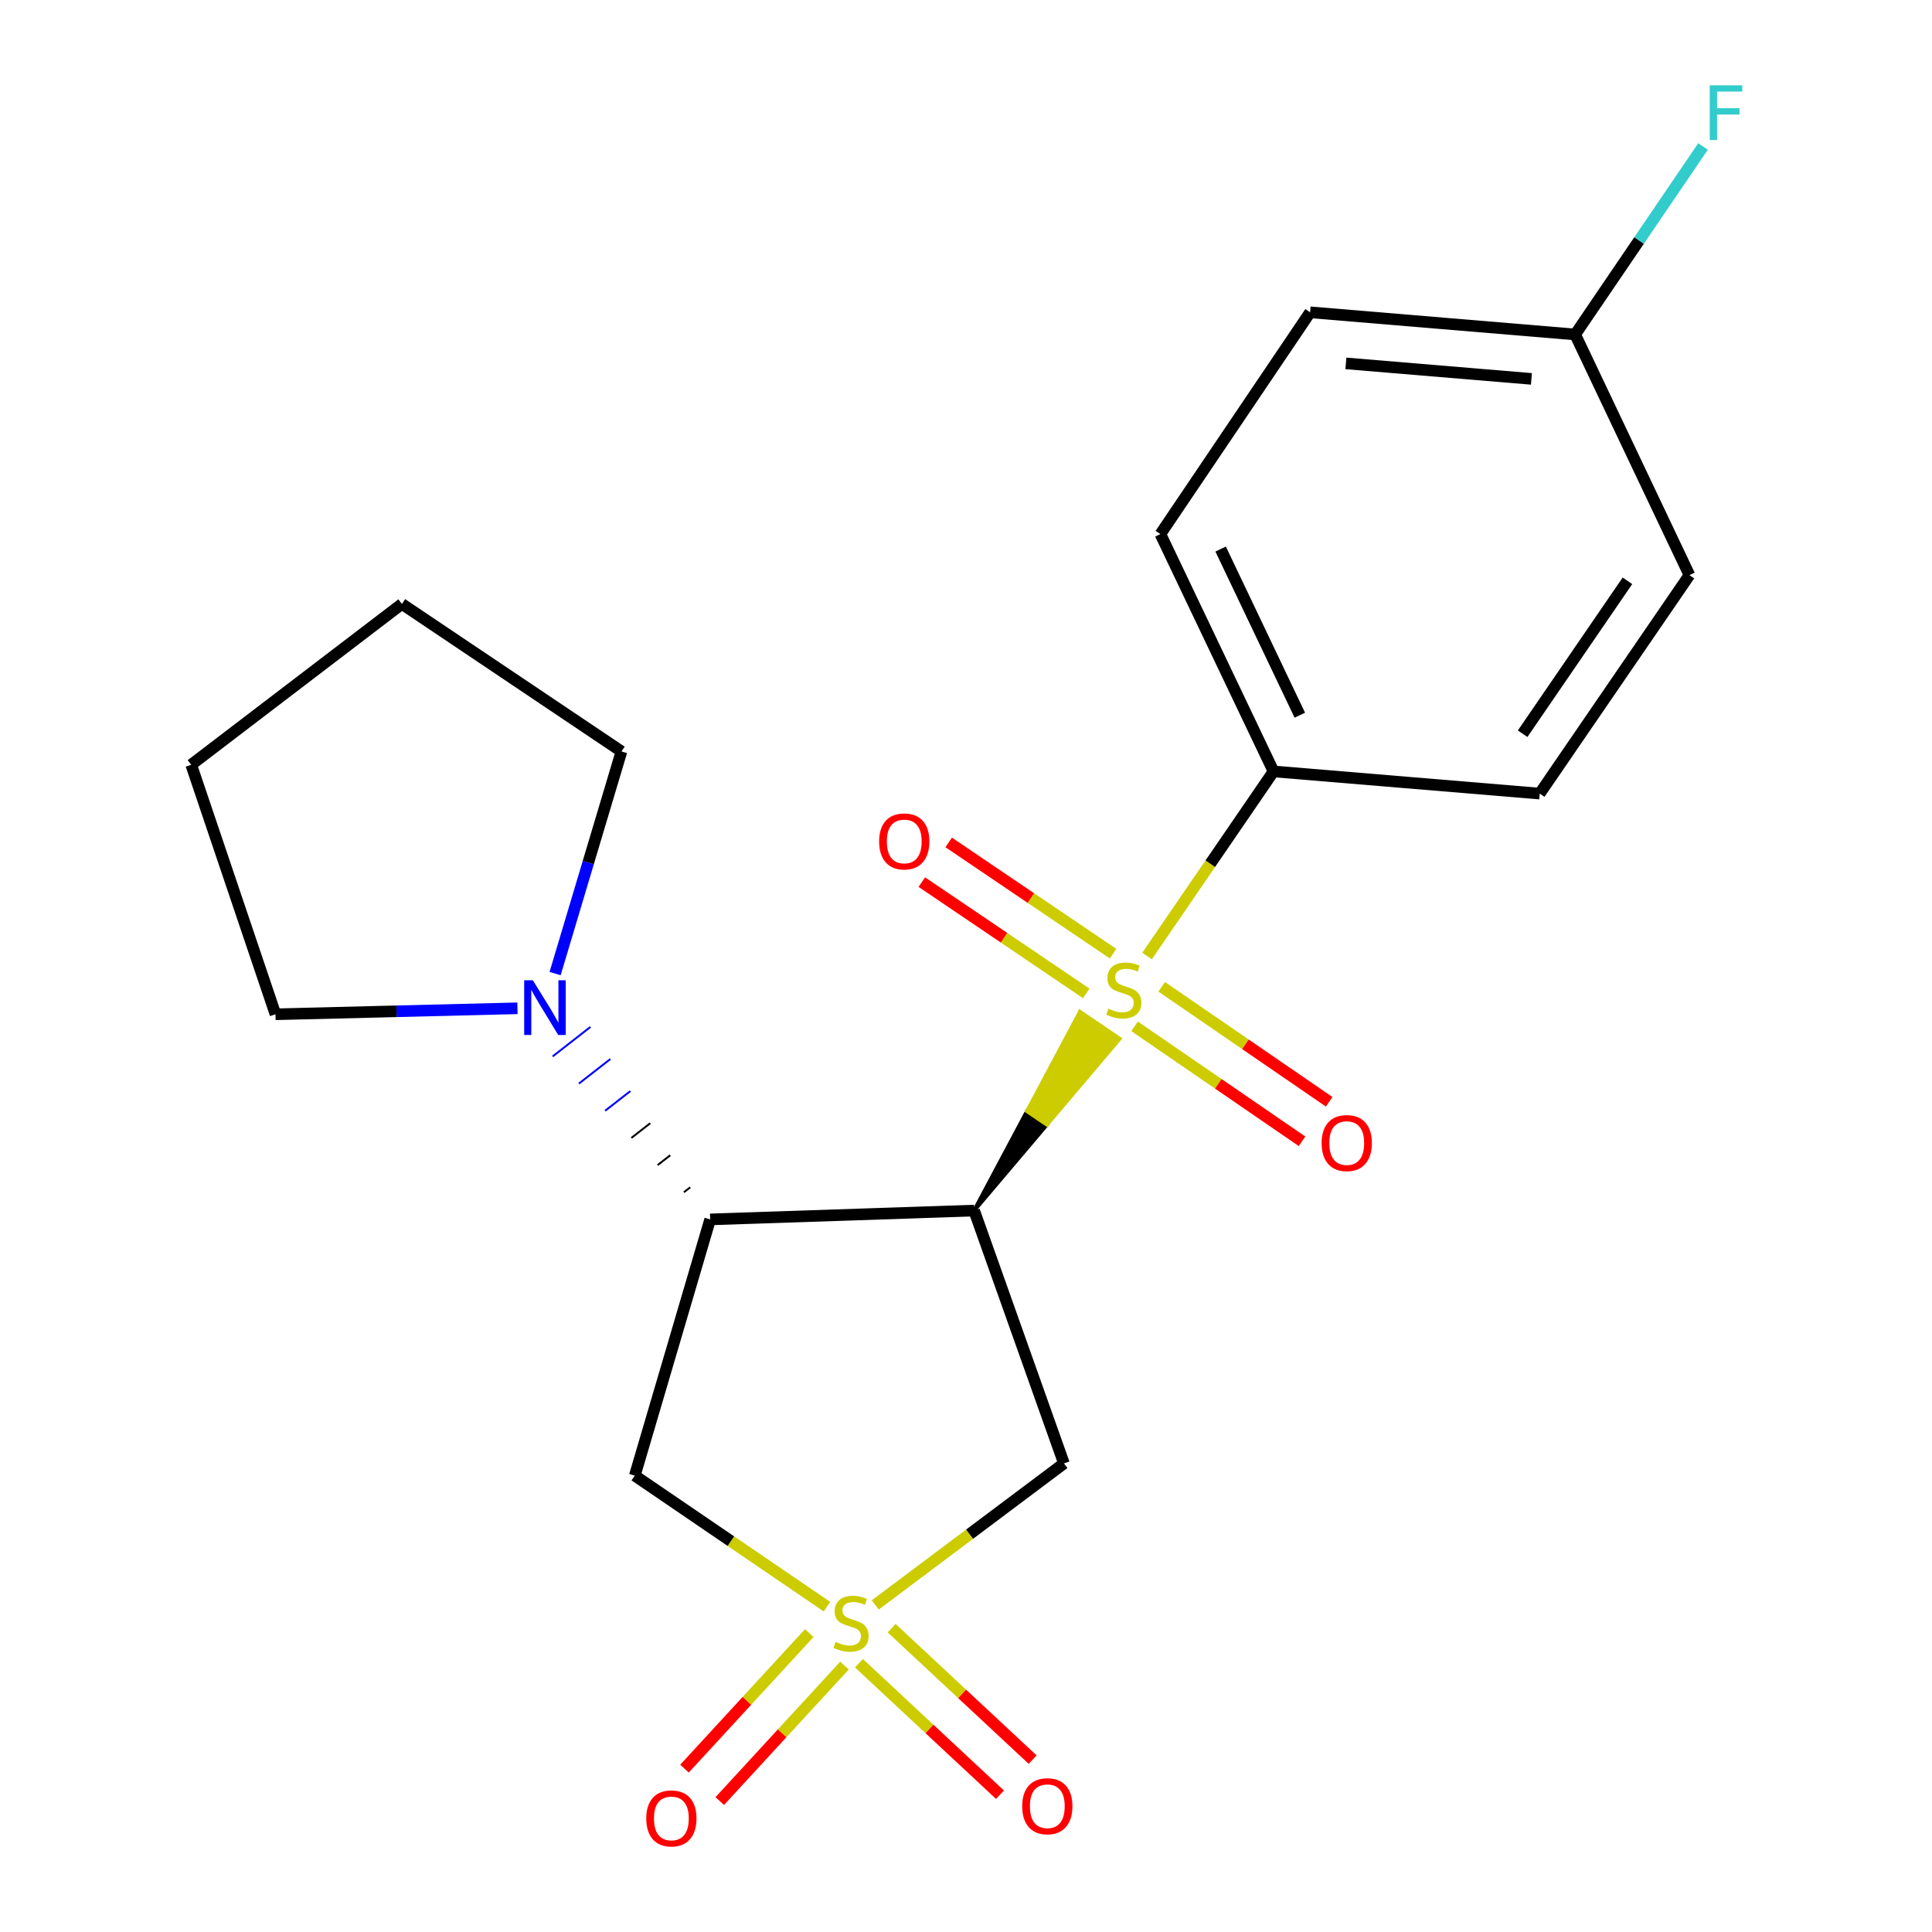 <?xml version='1.0' encoding='iso-8859-1'?>
<svg version='1.1' baseProfile='full'
              xmlns='http://www.w3.org/2000/svg'
                      xmlns:rdkit='http://www.rdkit.org/xml'
                      xmlns:xlink='http://www.w3.org/1999/xlink'
                  xml:space='preserve'
width='1000px' height='1000px' viewBox='0 0 1000 1000'>
<!-- END OF HEADER -->
<rect style='opacity:1.0;fill:#FFFFFF;stroke:none' width='1000' height='1000' x='0' y='0'> </rect>
<path class='bond-0' d='M 504.207,626.586 L 541.863,582.121 L 531.6,575.159 Z' style='fill:#000000;fill-rule:evenodd;fill-opacity:1;stroke:#000000;stroke-width:2px;stroke-linecap:butt;stroke-linejoin:miter;stroke-opacity:1;' />
<path class='bond-0' d='M 541.863,582.121 L 558.993,523.732 L 579.52,537.656 Z' style='fill:#CCCC00;fill-rule:evenodd;fill-opacity:1;stroke:#CCCC00;stroke-width:2px;stroke-linecap:butt;stroke-linejoin:miter;stroke-opacity:1;' />
<path class='bond-0' d='M 541.863,582.121 L 531.6,575.159 L 558.993,523.732 Z' style='fill:#CCCC00;fill-rule:evenodd;fill-opacity:1;stroke:#CCCC00;stroke-width:2px;stroke-linecap:butt;stroke-linejoin:miter;stroke-opacity:1;' />
<path class='bond-6' d='M 593.715,494.817 L 626.446,447.051' style='fill:none;fill-rule:evenodd;stroke:#CCCC00;stroke-width:6px;stroke-linecap:butt;stroke-linejoin:miter;stroke-opacity:1' />
<path class='bond-6' d='M 626.446,447.051 L 659.176,399.285' style='fill:none;fill-rule:evenodd;stroke:#000000;stroke-width:6px;stroke-linecap:butt;stroke-linejoin:miter;stroke-opacity:1' />
<path class='bond-9' d='M 576.131,493.626 L 533.585,464.831' style='fill:none;fill-rule:evenodd;stroke:#CCCC00;stroke-width:6px;stroke-linecap:butt;stroke-linejoin:miter;stroke-opacity:1' />
<path class='bond-9' d='M 533.585,464.831 L 491.038,436.037' style='fill:none;fill-rule:evenodd;stroke:#FF0000;stroke-width:6px;stroke-linecap:butt;stroke-linejoin:miter;stroke-opacity:1' />
<path class='bond-9' d='M 562.229,514.167 L 519.683,485.373' style='fill:none;fill-rule:evenodd;stroke:#CCCC00;stroke-width:6px;stroke-linecap:butt;stroke-linejoin:miter;stroke-opacity:1' />
<path class='bond-9' d='M 519.683,485.373 L 477.136,456.579' style='fill:none;fill-rule:evenodd;stroke:#FF0000;stroke-width:6px;stroke-linecap:butt;stroke-linejoin:miter;stroke-opacity:1' />
<path class='bond-10' d='M 587.251,531.223 L 630.593,560.977' style='fill:none;fill-rule:evenodd;stroke:#CCCC00;stroke-width:6px;stroke-linecap:butt;stroke-linejoin:miter;stroke-opacity:1' />
<path class='bond-10' d='M 630.593,560.977 L 673.935,590.731' style='fill:none;fill-rule:evenodd;stroke:#FF0000;stroke-width:6px;stroke-linecap:butt;stroke-linejoin:miter;stroke-opacity:1' />
<path class='bond-10' d='M 601.289,510.774 L 644.631,540.528' style='fill:none;fill-rule:evenodd;stroke:#CCCC00;stroke-width:6px;stroke-linecap:butt;stroke-linejoin:miter;stroke-opacity:1' />
<path class='bond-10' d='M 644.631,540.528 L 687.973,570.282' style='fill:none;fill-rule:evenodd;stroke:#FF0000;stroke-width:6px;stroke-linecap:butt;stroke-linejoin:miter;stroke-opacity:1' />
<path class='bond-2' d='M 504.207,626.586 L 367.578,631.161' style='fill:none;fill-rule:evenodd;stroke:#000000;stroke-width:6px;stroke-linecap:butt;stroke-linejoin:miter;stroke-opacity:1' />
<path class='bond-3' d='M 504.207,626.586 L 550.7,757.468' style='fill:none;fill-rule:evenodd;stroke:#000000;stroke-width:6px;stroke-linecap:butt;stroke-linejoin:miter;stroke-opacity:1' />
<path class='bond-1' d='M 453.025,830.715 L 501.863,794.092' style='fill:none;fill-rule:evenodd;stroke:#CCCC00;stroke-width:6px;stroke-linecap:butt;stroke-linejoin:miter;stroke-opacity:1' />
<path class='bond-1' d='M 501.863,794.092 L 550.7,757.468' style='fill:none;fill-rule:evenodd;stroke:#000000;stroke-width:6px;stroke-linecap:butt;stroke-linejoin:miter;stroke-opacity:1' />
<path class='bond-7' d='M 444.597,860.88 L 481.092,894.905' style='fill:none;fill-rule:evenodd;stroke:#CCCC00;stroke-width:6px;stroke-linecap:butt;stroke-linejoin:miter;stroke-opacity:1' />
<path class='bond-7' d='M 481.092,894.905 L 517.587,928.93' style='fill:none;fill-rule:evenodd;stroke:#FF0000;stroke-width:6px;stroke-linecap:butt;stroke-linejoin:miter;stroke-opacity:1' />
<path class='bond-7' d='M 461.511,842.738 L 498.006,876.763' style='fill:none;fill-rule:evenodd;stroke:#CCCC00;stroke-width:6px;stroke-linecap:butt;stroke-linejoin:miter;stroke-opacity:1' />
<path class='bond-7' d='M 498.006,876.763 L 534.502,910.788' style='fill:none;fill-rule:evenodd;stroke:#FF0000;stroke-width:6px;stroke-linecap:butt;stroke-linejoin:miter;stroke-opacity:1' />
<path class='bond-8' d='M 418.865,845.299 L 386.58,880.368' style='fill:none;fill-rule:evenodd;stroke:#CCCC00;stroke-width:6px;stroke-linecap:butt;stroke-linejoin:miter;stroke-opacity:1' />
<path class='bond-8' d='M 386.58,880.368 L 354.295,915.437' style='fill:none;fill-rule:evenodd;stroke:#FF0000;stroke-width:6px;stroke-linecap:butt;stroke-linejoin:miter;stroke-opacity:1' />
<path class='bond-8' d='M 437.113,862.098 L 404.828,897.167' style='fill:none;fill-rule:evenodd;stroke:#CCCC00;stroke-width:6px;stroke-linecap:butt;stroke-linejoin:miter;stroke-opacity:1' />
<path class='bond-8' d='M 404.828,897.167 L 372.543,932.237' style='fill:none;fill-rule:evenodd;stroke:#FF0000;stroke-width:6px;stroke-linecap:butt;stroke-linejoin:miter;stroke-opacity:1' />
<path class='bond-22' d='M 428.035,831.605 L 378.301,797.692' style='fill:none;fill-rule:evenodd;stroke:#CCCC00;stroke-width:6px;stroke-linecap:butt;stroke-linejoin:miter;stroke-opacity:1' />
<path class='bond-22' d='M 378.301,797.692 L 328.567,763.779' style='fill:none;fill-rule:evenodd;stroke:#000000;stroke-width:6px;stroke-linecap:butt;stroke-linejoin:miter;stroke-opacity:1' />
<path class='bond-4' d='M 367.578,631.161 L 328.567,763.779' style='fill:none;fill-rule:evenodd;stroke:#000000;stroke-width:6px;stroke-linecap:butt;stroke-linejoin:miter;stroke-opacity:1' />
<path class='bond-5' d='M 357.248,614.559 L 353.988,617.101' style='fill:none;fill-rule:evenodd;stroke:#000000;stroke-width:1.0px;stroke-linecap:butt;stroke-linejoin:miter;stroke-opacity:1' />
<path class='bond-5' d='M 346.917,597.957 L 340.399,603.042' style='fill:none;fill-rule:evenodd;stroke:#000000;stroke-width:1.0px;stroke-linecap:butt;stroke-linejoin:miter;stroke-opacity:1' />
<path class='bond-5' d='M 336.587,581.355 L 326.809,588.983' style='fill:none;fill-rule:evenodd;stroke:#000000;stroke-width:1.0px;stroke-linecap:butt;stroke-linejoin:miter;stroke-opacity:1' />
<path class='bond-5' d='M 326.257,564.752 L 313.219,574.924' style='fill:none;fill-rule:evenodd;stroke:#0000FF;stroke-width:1.0px;stroke-linecap:butt;stroke-linejoin:miter;stroke-opacity:1' />
<path class='bond-5' d='M 315.927,548.15 L 299.629,560.864' style='fill:none;fill-rule:evenodd;stroke:#0000FF;stroke-width:1.0px;stroke-linecap:butt;stroke-linejoin:miter;stroke-opacity:1' />
<path class='bond-5' d='M 305.596,531.548 L 286.04,546.805' style='fill:none;fill-rule:evenodd;stroke:#0000FF;stroke-width:1.0px;stroke-linecap:butt;stroke-linejoin:miter;stroke-opacity:1' />
<path class='bond-17' d='M 287.324,503.921 L 304.501,446.436' style='fill:none;fill-rule:evenodd;stroke:#0000FF;stroke-width:6px;stroke-linecap:butt;stroke-linejoin:miter;stroke-opacity:1' />
<path class='bond-17' d='M 304.501,446.436 L 321.677,388.95' style='fill:none;fill-rule:evenodd;stroke:#000000;stroke-width:6px;stroke-linecap:butt;stroke-linejoin:miter;stroke-opacity:1' />
<path class='bond-18' d='M 267.832,521.892 L 205.212,523.439' style='fill:none;fill-rule:evenodd;stroke:#0000FF;stroke-width:6px;stroke-linecap:butt;stroke-linejoin:miter;stroke-opacity:1' />
<path class='bond-18' d='M 205.212,523.439 L 142.592,524.986' style='fill:none;fill-rule:evenodd;stroke:#000000;stroke-width:6px;stroke-linecap:butt;stroke-linejoin:miter;stroke-opacity:1' />
<path class='bond-11' d='M 659.176,399.285 L 600.625,276.436' style='fill:none;fill-rule:evenodd;stroke:#000000;stroke-width:6px;stroke-linecap:butt;stroke-linejoin:miter;stroke-opacity:1' />
<path class='bond-11' d='M 672.784,370.186 L 631.799,284.192' style='fill:none;fill-rule:evenodd;stroke:#000000;stroke-width:6px;stroke-linecap:butt;stroke-linejoin:miter;stroke-opacity:1' />
<path class='bond-12' d='M 659.176,399.285 L 796.948,410.764' style='fill:none;fill-rule:evenodd;stroke:#000000;stroke-width:6px;stroke-linecap:butt;stroke-linejoin:miter;stroke-opacity:1' />
<path class='bond-15' d='M 600.625,276.436 L 678.124,161.649' style='fill:none;fill-rule:evenodd;stroke:#000000;stroke-width:6px;stroke-linecap:butt;stroke-linejoin:miter;stroke-opacity:1' />
<path class='bond-14' d='M 796.948,410.764 L 874.447,297.685' style='fill:none;fill-rule:evenodd;stroke:#000000;stroke-width:6px;stroke-linecap:butt;stroke-linejoin:miter;stroke-opacity:1' />
<path class='bond-14' d='M 788.113,379.78 L 842.362,300.625' style='fill:none;fill-rule:evenodd;stroke:#000000;stroke-width:6px;stroke-linecap:butt;stroke-linejoin:miter;stroke-opacity:1' />
<path class='bond-13' d='M 815.303,173.114 L 874.447,297.685' style='fill:none;fill-rule:evenodd;stroke:#000000;stroke-width:6px;stroke-linecap:butt;stroke-linejoin:miter;stroke-opacity:1' />
<path class='bond-16' d='M 815.303,173.114 L 848.397,124.461' style='fill:none;fill-rule:evenodd;stroke:#000000;stroke-width:6px;stroke-linecap:butt;stroke-linejoin:miter;stroke-opacity:1' />
<path class='bond-16' d='M 848.397,124.461 L 881.49,75.808' style='fill:none;fill-rule:evenodd;stroke:#33CCCC;stroke-width:6px;stroke-linecap:butt;stroke-linejoin:miter;stroke-opacity:1' />
<path class='bond-21' d='M 815.303,173.114 L 678.124,161.649' style='fill:none;fill-rule:evenodd;stroke:#000000;stroke-width:6px;stroke-linecap:butt;stroke-linejoin:miter;stroke-opacity:1' />
<path class='bond-21' d='M 792.661,196.112 L 696.635,188.087' style='fill:none;fill-rule:evenodd;stroke:#000000;stroke-width:6px;stroke-linecap:butt;stroke-linejoin:miter;stroke-opacity:1' />
<path class='bond-20' d='M 321.677,388.95 L 208.02,312.595' style='fill:none;fill-rule:evenodd;stroke:#000000;stroke-width:6px;stroke-linecap:butt;stroke-linejoin:miter;stroke-opacity:1' />
<path class='bond-19' d='M 142.592,524.986 L 98.965,395.84' style='fill:none;fill-rule:evenodd;stroke:#000000;stroke-width:6px;stroke-linecap:butt;stroke-linejoin:miter;stroke-opacity:1' />
<path class='bond-23' d='M 98.965,395.84 L 208.02,312.595' style='fill:none;fill-rule:evenodd;stroke:#000000;stroke-width:6px;stroke-linecap:butt;stroke-linejoin:miter;stroke-opacity:1' />
<path  class='atom-0' d='M 573.691 522.084
Q 574.011 522.204, 575.331 522.764
Q 576.651 523.324, 578.091 523.684
Q 579.571 524.004, 581.011 524.004
Q 583.691 524.004, 585.251 522.724
Q 586.811 521.404, 586.811 519.124
Q 586.811 517.564, 586.011 516.604
Q 585.251 515.644, 584.051 515.124
Q 582.851 514.604, 580.851 514.004
Q 578.331 513.244, 576.811 512.524
Q 575.331 511.804, 574.251 510.284
Q 573.211 508.764, 573.211 506.204
Q 573.211 502.644, 575.611 500.444
Q 578.051 498.244, 582.851 498.244
Q 586.131 498.244, 589.851 499.804
L 588.931 502.884
Q 585.531 501.484, 582.971 501.484
Q 580.211 501.484, 578.691 502.644
Q 577.171 503.764, 577.211 505.724
Q 577.211 507.244, 577.971 508.164
Q 578.771 509.084, 579.891 509.604
Q 581.051 510.124, 582.971 510.724
Q 585.531 511.524, 587.051 512.324
Q 588.571 513.124, 589.651 514.764
Q 590.771 516.364, 590.771 519.124
Q 590.771 523.044, 588.131 525.164
Q 585.531 527.244, 581.171 527.244
Q 578.651 527.244, 576.731 526.684
Q 574.851 526.164, 572.611 525.244
L 573.691 522.084
' fill='#CCCC00'/>
<path  class='atom-2' d='M 432.502 849.827
Q 432.822 849.947, 434.142 850.507
Q 435.462 851.067, 436.902 851.427
Q 438.382 851.747, 439.822 851.747
Q 442.502 851.747, 444.062 850.467
Q 445.622 849.147, 445.622 846.867
Q 445.622 845.307, 444.822 844.347
Q 444.062 843.387, 442.862 842.867
Q 441.662 842.347, 439.662 841.747
Q 437.142 840.987, 435.622 840.267
Q 434.142 839.547, 433.062 838.027
Q 432.022 836.507, 432.022 833.947
Q 432.022 830.387, 434.422 828.187
Q 436.862 825.987, 441.662 825.987
Q 444.942 825.987, 448.662 827.547
L 447.742 830.627
Q 444.342 829.227, 441.782 829.227
Q 439.022 829.227, 437.502 830.387
Q 435.982 831.507, 436.022 833.467
Q 436.022 834.987, 436.782 835.907
Q 437.582 836.827, 438.702 837.347
Q 439.862 837.867, 441.782 838.467
Q 444.342 839.267, 445.862 840.067
Q 447.382 840.867, 448.462 842.507
Q 449.582 844.107, 449.582 846.867
Q 449.582 850.787, 446.942 852.907
Q 444.342 854.987, 439.982 854.987
Q 437.462 854.987, 435.542 854.427
Q 433.662 853.907, 431.422 852.987
L 432.502 849.827
' fill='#CCCC00'/>
<path  class='atom-6' d='M 275.799 507.381
L 285.079 522.381
Q 285.999 523.861, 287.479 526.541
Q 288.959 529.221, 289.039 529.381
L 289.039 507.381
L 292.799 507.381
L 292.799 535.701
L 288.919 535.701
L 278.959 519.301
Q 277.799 517.381, 276.559 515.181
Q 275.359 512.981, 274.999 512.301
L 274.999 535.701
L 271.319 535.701
L 271.319 507.381
L 275.799 507.381
' fill='#0000FF'/>
<path  class='atom-8' d='M 529.088 934.896
Q 529.088 928.096, 532.448 924.296
Q 535.808 920.496, 542.088 920.496
Q 548.368 920.496, 551.728 924.296
Q 555.088 928.096, 555.088 934.896
Q 555.088 941.776, 551.688 945.696
Q 548.288 949.576, 542.088 949.576
Q 535.848 949.576, 532.448 945.696
Q 529.088 941.816, 529.088 934.896
M 542.088 946.376
Q 546.408 946.376, 548.728 943.496
Q 551.088 940.576, 551.088 934.896
Q 551.088 929.336, 548.728 926.536
Q 546.408 923.696, 542.088 923.696
Q 537.768 923.696, 535.408 926.496
Q 533.088 929.296, 533.088 934.896
Q 533.088 940.616, 535.408 943.496
Q 537.768 946.376, 542.088 946.376
' fill='#FF0000'/>
<path  class='atom-9' d='M 334.501 941.208
Q 334.501 934.408, 337.861 930.608
Q 341.221 926.808, 347.501 926.808
Q 353.781 926.808, 357.141 930.608
Q 360.501 934.408, 360.501 941.208
Q 360.501 948.088, 357.101 952.008
Q 353.701 955.888, 347.501 955.888
Q 341.261 955.888, 337.861 952.008
Q 334.501 948.128, 334.501 941.208
M 347.501 952.688
Q 351.821 952.688, 354.141 949.808
Q 356.501 946.888, 356.501 941.208
Q 356.501 935.648, 354.141 932.848
Q 351.821 930.008, 347.501 930.008
Q 343.181 930.008, 340.821 932.808
Q 338.501 935.608, 338.501 941.208
Q 338.501 946.928, 340.821 949.808
Q 343.181 952.688, 347.501 952.688
' fill='#FF0000'/>
<path  class='atom-10' d='M 455.034 435.524
Q 455.034 428.724, 458.394 424.924
Q 461.754 421.124, 468.034 421.124
Q 474.314 421.124, 477.674 424.924
Q 481.034 428.724, 481.034 435.524
Q 481.034 442.404, 477.634 446.324
Q 474.234 450.204, 468.034 450.204
Q 461.794 450.204, 458.394 446.324
Q 455.034 442.444, 455.034 435.524
M 468.034 447.004
Q 472.354 447.004, 474.674 444.124
Q 477.034 441.204, 477.034 435.524
Q 477.034 429.964, 474.674 427.164
Q 472.354 424.324, 468.034 424.324
Q 463.714 424.324, 461.354 427.124
Q 459.034 429.924, 459.034 435.524
Q 459.034 441.244, 461.354 444.124
Q 463.714 447.004, 468.034 447.004
' fill='#FF0000'/>
<path  class='atom-11' d='M 684.071 591.651
Q 684.071 584.851, 687.431 581.051
Q 690.791 577.251, 697.071 577.251
Q 703.351 577.251, 706.711 581.051
Q 710.071 584.851, 710.071 591.651
Q 710.071 598.531, 706.671 602.451
Q 703.271 606.331, 697.071 606.331
Q 690.831 606.331, 687.431 602.451
Q 684.071 598.571, 684.071 591.651
M 697.071 603.131
Q 701.391 603.131, 703.711 600.251
Q 706.071 597.331, 706.071 591.651
Q 706.071 586.091, 703.711 583.291
Q 701.391 580.451, 697.071 580.451
Q 692.751 580.451, 690.391 583.251
Q 688.071 586.051, 688.071 591.651
Q 688.071 597.371, 690.391 600.251
Q 692.751 603.131, 697.071 603.131
' fill='#FF0000'/>
<path  class='atom-17' d='M 884.961 44.167
L 901.801 44.167
L 901.801 47.407
L 888.761 47.407
L 888.761 56.007
L 900.361 56.007
L 900.361 59.287
L 888.761 59.287
L 888.761 72.487
L 884.961 72.487
L 884.961 44.167
' fill='#33CCCC'/>
</svg>
